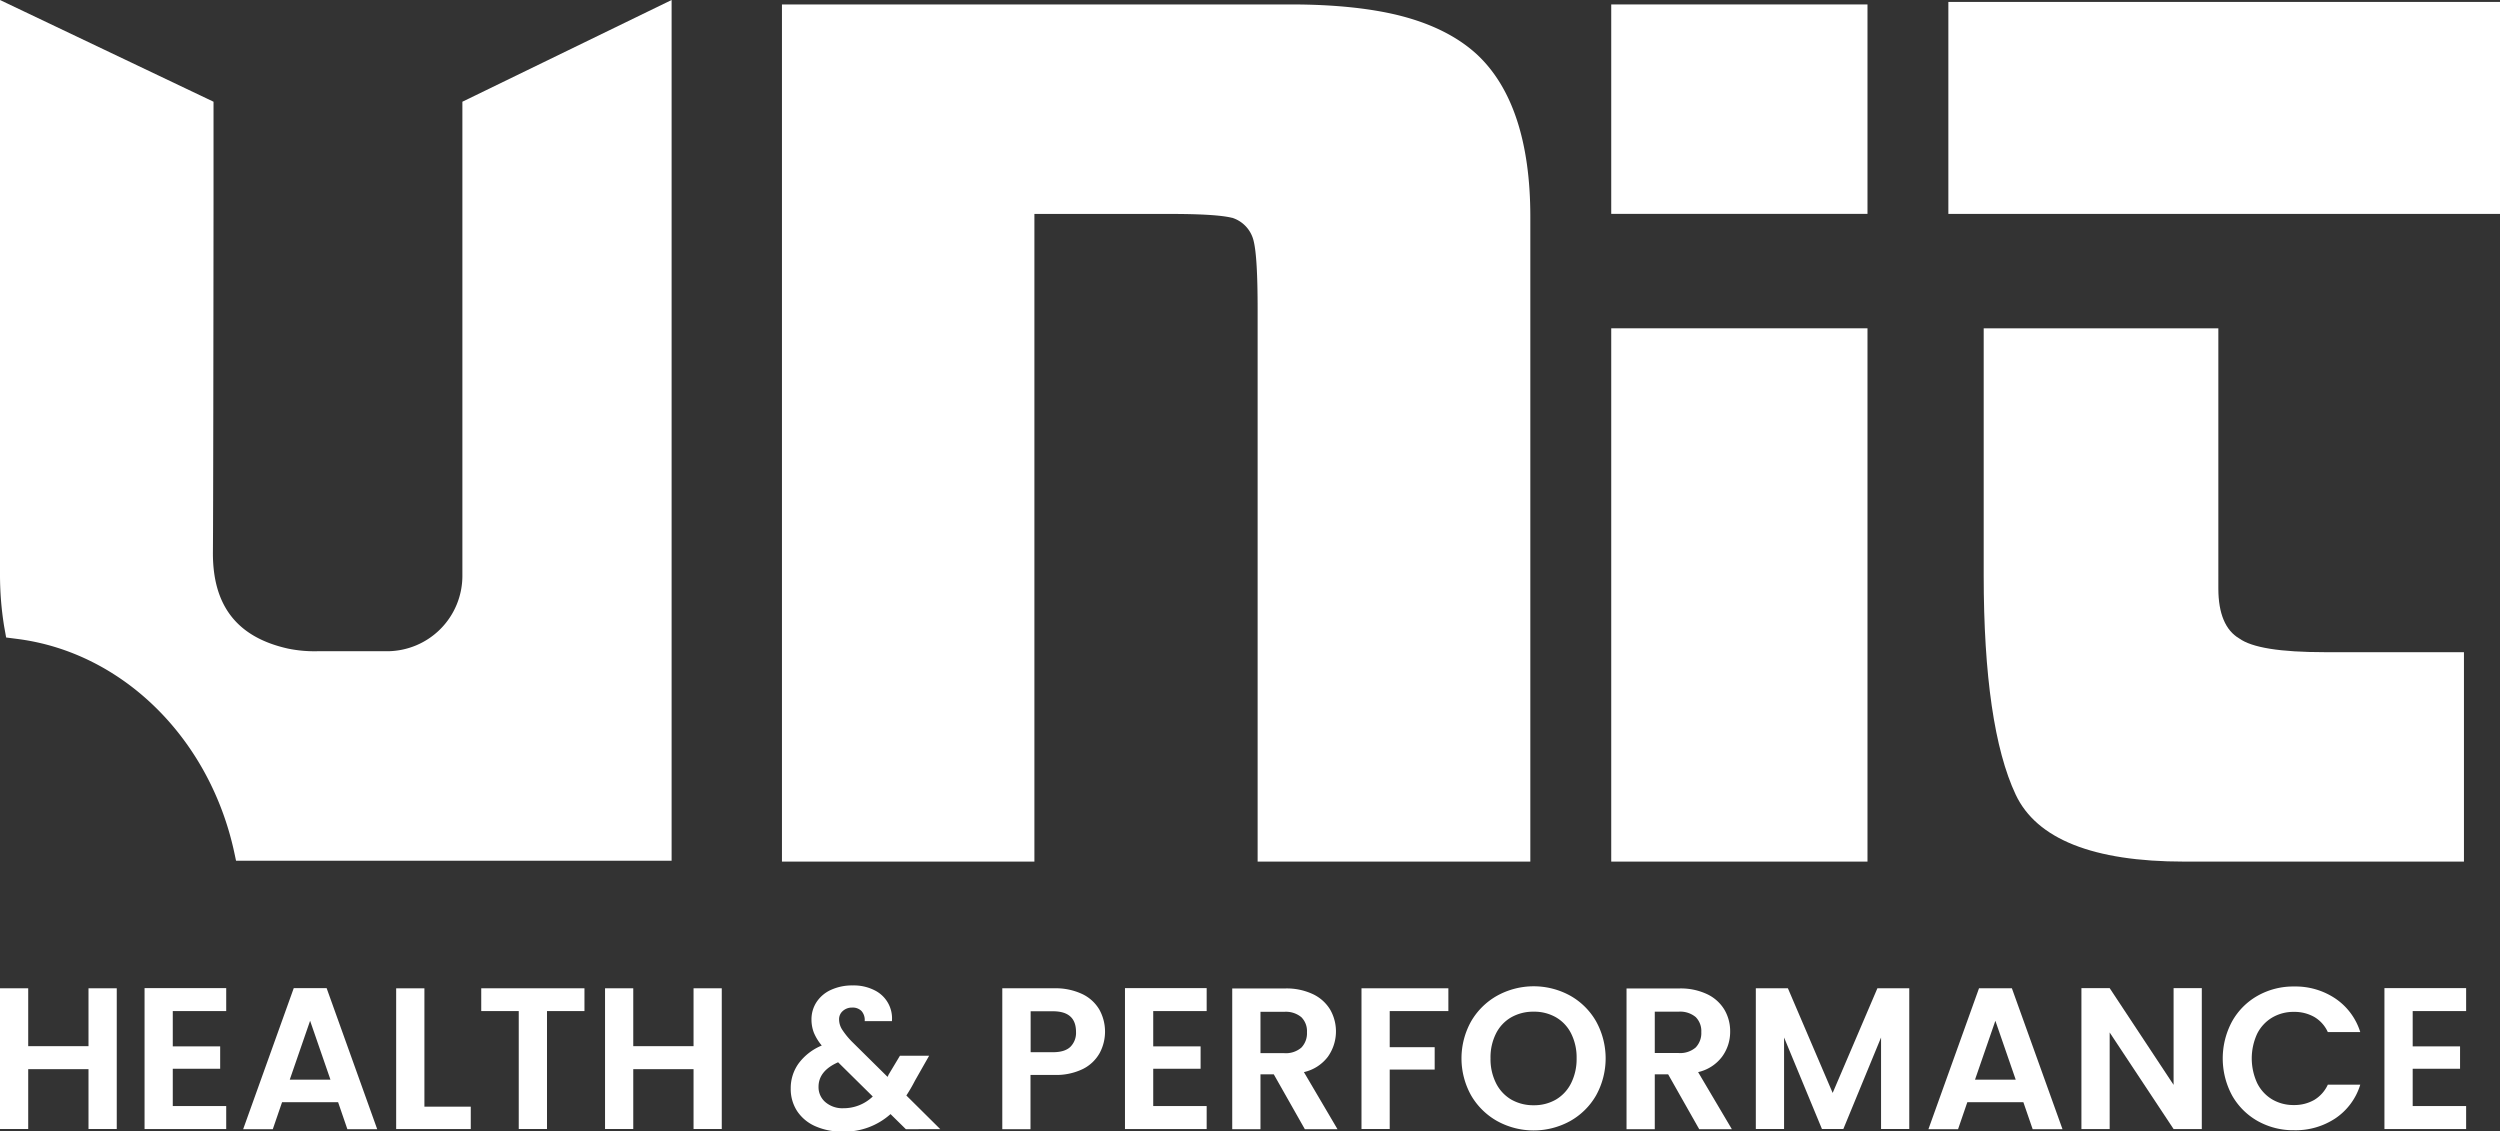 <svg xmlns="http://www.w3.org/2000/svg" viewBox="0 0 737.26 333.67"><rect x="0" y="0" width="737.26" height="333.67" fill="#333333" stroke="none"/><defs><style>.cls-1{fill:#fff;}</style></defs><g id="Layer_2" data-name="Layer 2"><g id="Layer_1-2" data-name="Layer 1"><rect class="cls-1" x="475.16" y="1.31" width="75.57" height="61.76"/><rect class="cls-1" x="574.58" y="0.57" width="162.68" height="62.51"/><path class="cls-1" d="M363.35,64.22a9.42,9.42,0,0,1,6.39,7c.77,3.26,1.14,9.82,1.14,20.06V254.09H451.3V63.91c0-22-5.31-38.15-15.78-47.89C430.05,11,422.79,7.3,414,4.92s-20.1-3.61-33.27-3.61H230.6V254.09h74.45v-191h39.82c9.35,0,15.4.38,18.48,1.15"/><rect class="cls-1" x="475.16" y="96.82" width="75.57" height="157.27"/><path class="cls-1" d="M644.08,254.09h82.55V192.33h-41c-13.24,0-21.52-1.33-25.3-4.07-4-2.34-6.13-7.29-6.13-14.67V96.82H585v72.86c0,29.58,3.17,51.33,9.43,64.65,6.17,13.11,22.86,19.76,49.62,19.76"/><path class="cls-1" d="M136.36,30V169.8a22.24,22.24,0,0,1-22.26,22.25H93.53a38.53,38.53,0,0,1-8.57-.77c-15.07-3.35-22.32-12.69-22.17-28.57.09-10,.15-65.51.18-102.27,0-14.14,0-25.18,0-29.11V30L0,0V3.37c0,6,0,28.33,0,54.81,0,44.65,0,101.13,0,111.28a95.34,95.34,0,0,0,1.22,15.25L1.81,188l3.35.43c31.11,4,56.83,29.45,64,63.29l.45,2.12H198.06V0Z"/><polygon class="cls-1" points="34.43 291.45 34.43 332.95 26.1 332.95 26.1 315.3 8.32 315.3 8.32 332.95 0 332.95 0 291.45 8.32 291.45 8.32 308.52 26.1 308.52 26.1 291.45 34.43 291.45"/><polygon class="cls-1" points="50.95 298.17 50.95 308.58 64.93 308.58 64.93 315.18 50.95 315.18 50.95 326.18 66.71 326.18 66.71 332.96 42.63 332.96 42.63 291.4 66.71 291.4 66.71 298.17 50.95 298.17"/><path class="cls-1" d="M99.71,325.05H83.18L80.45,333H71.71L86.63,291.4h9.69L111.24,333h-8.8Zm-2.26-6.66-6-17.36-6,17.36Z"/><polygon class="cls-1" points="125.16 326.36 138.83 326.36 138.83 332.96 116.83 332.96 116.83 291.46 125.16 291.46 125.16 326.36"/><polygon class="cls-1" points="172.36 291.45 172.36 298.17 161.31 298.17 161.31 332.95 152.98 332.95 152.98 298.17 141.92 298.17 141.92 291.45 172.36 291.45"/><polygon class="cls-1" points="212.85 291.45 212.85 332.95 204.53 332.95 204.53 315.3 186.75 315.3 186.75 332.95 178.43 332.95 178.43 291.45 186.75 291.45 186.75 308.52 204.53 308.52 204.53 291.45 212.85 291.45"/><path class="cls-1" d="M267.14,333l-4.52-4.45a20.34,20.34,0,0,1-14.09,5.17,19.38,19.38,0,0,1-8.06-1.58,12.37,12.37,0,0,1-5.38-4.45,11.9,11.9,0,0,1-1.9-6.7,12.42,12.42,0,0,1,2.32-7.37,16.23,16.23,0,0,1,6.83-5.29,14.7,14.7,0,0,1-2.32-3.77,10.68,10.68,0,0,1-.71-3.9,9.26,9.26,0,0,1,1.49-5.14,10,10,0,0,1,4.25-3.6,14.94,14.94,0,0,1,6.45-1.31,13.47,13.47,0,0,1,6.42,1.43,9.22,9.22,0,0,1,5.11,9.1H255a4,4,0,0,0-.95-3,3.64,3.64,0,0,0-2.74-1,4,4,0,0,0-2.76,1,3.19,3.19,0,0,0-1.1,2.52,5.58,5.58,0,0,0,.89,2.95,22.83,22.83,0,0,0,2.91,3.59l10.47,10.35a.94.94,0,0,0,.18-.24A2.56,2.56,0,0,1,262,317l3.39-5.65H274l-4.16,7.32a48.18,48.18,0,0,1-2.55,4.4l10,9.92Zm-9.75-9.63-10.23-10.1q-5.78,2.55-5.77,7.25a5.79,5.79,0,0,0,2,4.49,7.71,7.71,0,0,0,5.35,1.81,12.38,12.38,0,0,0,8.63-3.45"/><path class="cls-1" d="M324.3,310.54a11.58,11.58,0,0,1-4.93,4.7A18,18,0,0,1,310.9,317h-7V333h-8.32V291.45H310.9a18.44,18.44,0,0,1,8.2,1.67,11.6,11.6,0,0,1,5.08,4.58,13.39,13.39,0,0,1,.12,12.84m-8.65-1.81a5.81,5.81,0,0,0,1.67-4.43q0-6.06-6.78-6.07h-6.6V310.3h6.6q3.45,0,5.11-1.57"/><polygon class="cls-1" points="340.09 298.17 340.09 308.58 354.06 308.58 354.06 315.18 340.09 315.18 340.09 326.18 355.85 326.18 355.85 332.96 331.76 332.96 331.76 291.4 355.85 291.4 355.85 298.17 340.09 298.17"/><path class="cls-1" d="M384.8,333l-9.16-16.18h-3.92V333h-8.33v-41.5H379a18.18,18.18,0,0,1,8.21,1.69,11.85,11.85,0,0,1,5.08,4.58,12.92,12.92,0,0,1-.68,13.85,12.24,12.24,0,0,1-7.08,4.55L394.43,333Zm-13.08-22.42h7a7,7,0,0,0,5.05-1.63,6.09,6.09,0,0,0,1.66-4.55,5.79,5.79,0,0,0-1.66-4.43,7.13,7.13,0,0,0-5.05-1.58h-7Z"/><polygon class="cls-1" points="427.13 291.45 427.13 298.17 409.83 298.17 409.83 308.82 423.09 308.82 423.09 315.42 409.83 315.42 409.83 332.95 401.51 332.95 401.51 291.45 427.13 291.45"/><path class="cls-1" d="M441.58,330.64a20.45,20.45,0,0,1-7.73-7.58,22.42,22.42,0,0,1,0-21.88,20.38,20.38,0,0,1,7.73-7.58,22.32,22.32,0,0,1,21.43,0,20.16,20.16,0,0,1,7.67,7.58,22.56,22.56,0,0,1,0,21.88,20.23,20.23,0,0,1-7.7,7.58,22.33,22.33,0,0,1-21.4,0m17.3-6.39a11.59,11.59,0,0,0,4.46-4.85,15.9,15.9,0,0,0,1.61-7.31,15.73,15.73,0,0,0-1.61-7.29,11.4,11.4,0,0,0-4.46-4.78,12.85,12.85,0,0,0-6.6-1.67,13.06,13.06,0,0,0-6.63,1.67,11.38,11.38,0,0,0-4.48,4.78,15.61,15.61,0,0,0-1.61,7.29,15.78,15.78,0,0,0,1.61,7.31,11.57,11.57,0,0,0,4.48,4.85,13,13,0,0,0,6.63,1.69,12.76,12.76,0,0,0,6.6-1.69"/><path class="cls-1" d="M501.1,333l-9.16-16.18H488V333h-8.33v-41.5h15.58a18.17,18.17,0,0,1,8.2,1.69,11.87,11.87,0,0,1,5.09,4.58,12.47,12.47,0,0,1,1.69,6.45,12.33,12.33,0,0,1-2.38,7.4,12.18,12.18,0,0,1-7.07,4.55L510.73,333ZM488,310.54h7a7,7,0,0,0,5.06-1.63,6.13,6.13,0,0,0,1.66-4.55,5.83,5.83,0,0,0-1.66-4.43,7.14,7.14,0,0,0-5.06-1.58h-7Z"/><polygon class="cls-1" points="563.05 291.45 563.05 332.95 554.73 332.95 554.73 305.96 543.61 332.95 537.3 332.95 526.13 305.96 526.13 332.95 517.8 332.95 517.8 291.45 527.26 291.45 540.46 322.31 553.65 291.45 563.05 291.45"/><path class="cls-1" d="M596.7,325.05H580.17L577.44,333H568.7l14.92-41.56h9.69L608.24,333h-8.8Zm-2.26-6.66-6-17.36-6,17.36Z"/><polygon class="cls-1" points="649.32 332.96 641 332.96 622.15 304.48 622.15 332.96 613.82 332.96 613.82 291.4 622.15 291.4 641 319.93 641 291.4 649.32 291.4 649.32 332.96"/><path class="cls-1" d="M658.27,301.18a19.7,19.7,0,0,1,7.55-7.55,21.36,21.36,0,0,1,10.73-2.71,21.1,21.1,0,0,1,12.19,3.57,18.61,18.61,0,0,1,7.31,9.87h-9.57a9.89,9.89,0,0,0-4-4.46,11.82,11.82,0,0,0-6-1.49,12.28,12.28,0,0,0-6.45,1.7,11.57,11.57,0,0,0-4.4,4.78,17.38,17.38,0,0,0,0,14.48,11.56,11.56,0,0,0,4.4,4.82,12.27,12.27,0,0,0,6.45,1.69,11.73,11.73,0,0,0,6-1.51,10.17,10.17,0,0,0,4-4.49h9.57a18.45,18.45,0,0,1-7.28,9.89,21.19,21.19,0,0,1-12.22,3.54,21.46,21.46,0,0,1-10.73-2.7,19.83,19.83,0,0,1-7.55-7.52,23,23,0,0,1,0-21.91"/><polygon class="cls-1" points="711.51 298.17 711.51 308.58 725.48 308.58 725.48 315.18 711.51 315.18 711.51 326.18 727.27 326.18 727.27 332.96 703.18 332.96 703.18 291.4 727.27 291.4 727.27 298.17 711.51 298.17"/></g></g></svg>